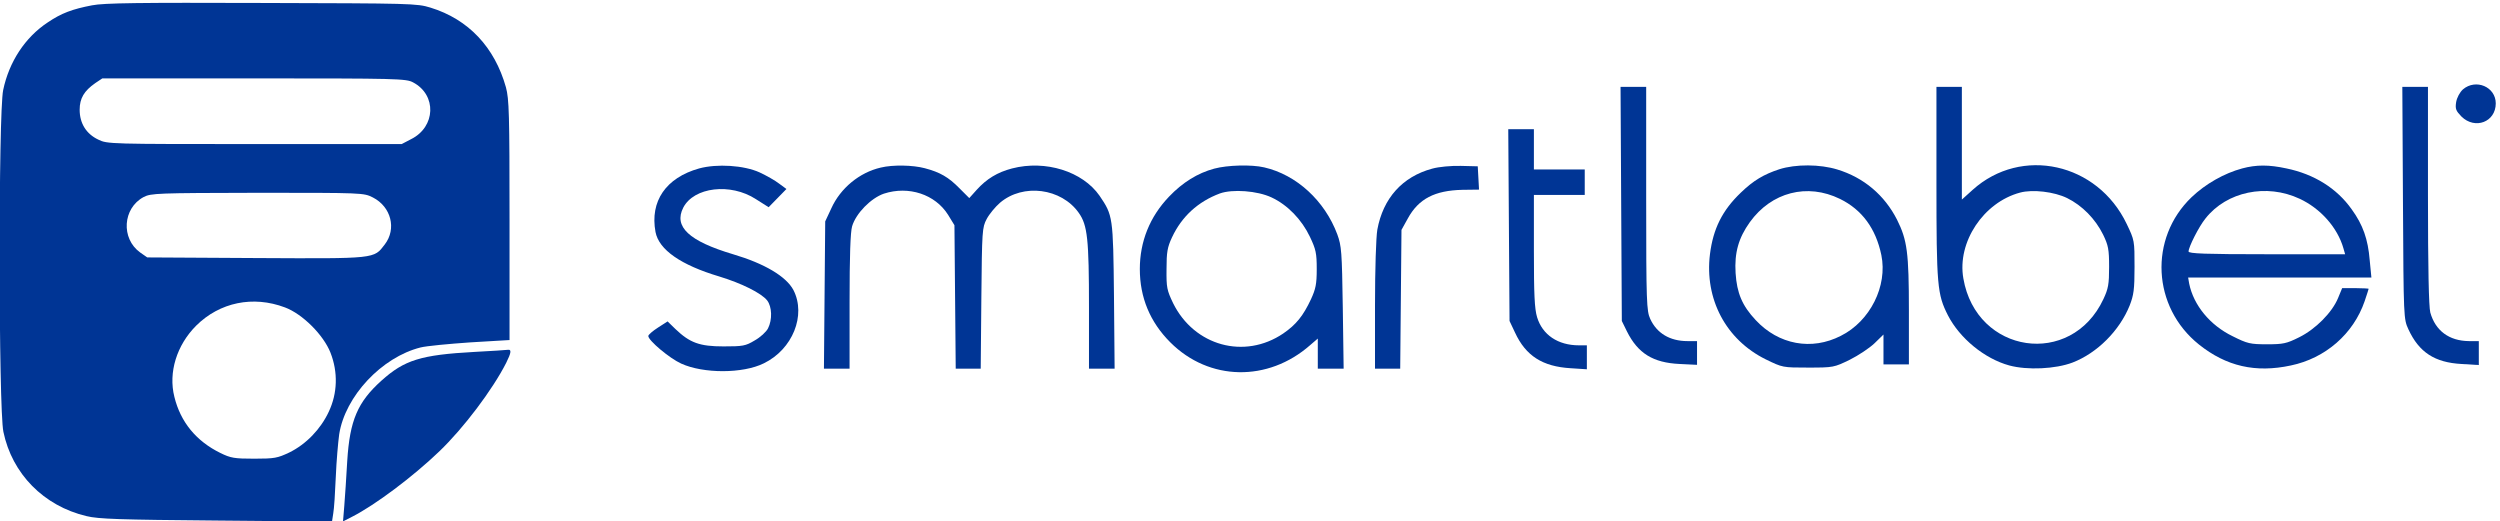 <?xml version="1.0" standalone="no"?>
<!DOCTYPE svg PUBLIC "-//W3C//DTD SVG 20010904//EN"
        "http://www.w3.org/TR/2001/REC-SVG-20010904/DTD/svg10.dtd">
<svg version="1.0" xmlns="http://www.w3.org/2000/svg"
     width="1180pt" height="246pt" viewBox="0 0 1180 246"
     preserveAspectRatio="xMidYMid meet">
    <g transform="translate(0,246) scale(0.1,-0.1)" fill="#003595" stroke="none">
        <path d="M435 2435 c-94 -18 -145 -37 -210 -81 -106 -70 -182 -185 -210 -319
-23 -108 -22 -1502 1 -1613 41 -198 190 -350 392 -398 56 -14 158 -17 613 -21
l546 -5 6 39 c4 21 9 99 12 173 3 74 11 164 16 200 28 180 201 364 384 410 28
7 133 17 235 24 l185 11 0 565 c0 506 -2 572 -17 628 -53 189 -177 321 -356
376 -65 20 -90 20 -797 22 -575 2 -745 0 -800 -11z m1515 -364 c112 -59 107
-210 -10 -268 l-44 -23 -695 0 c-682 0 -695 0 -737 21 -57 27 -88 77 -88 141
0 54 21 89 74 126 l33 22 716 0 c678 0 718 -1 751 -19z m-190 -543 c86 -44
113 -148 56 -222 -52 -68 -38 -67 -608 -64 l-513 3 -33 23 c-92 66 -83 209 16
262 35 18 63 19 537 20 500 0 501 0 545 -22z m-415 -519 c83 -31 182 -130 215
-214 36 -92 33 -191 -8 -278 -38 -82 -107 -154 -187 -193 -55 -26 -69 -29
-165 -29 -94 0 -111 3 -160 27 -114 56 -188 146 -217 265 -29 115 11 244 103
336 111 110 268 143 419 86z"/>
        <path d="M11625 2038 c-15 -14 -28 -38 -32 -60 -5 -32 -1 -41 25 -68 64 -63
162 -26 162 62 0 78 -94 118 -155 66z"/>
        <path d="M7652 1498 l3 -553 24 -49 c52 -104 123 -148 249 -154 l82 -4 0 56 0
56 -45 0 c-83 0 -145 37 -176 105 -17 37 -19 77 -19 568 l0 527 -60 0 -61 0 3
-552z"/>
        <path d="M9140 1598 c0 -488 4 -527 54 -626 56 -109 173 -205 290 -237 85 -23
218 -17 299 14 116 45 221 150 269 269 19 49 23 75 23 182 0 124 0 126 -37
203 -138 289 -497 368 -727 161 l-51 -46 0 266 0 266 -60 0 -60 0 0 -452z
m617 -73 c71 -35 133 -98 170 -173 24 -50 28 -68 28 -152 0 -82 -4 -103 -27
-152 -152 -325 -600 -259 -661 98 -30 171 95 359 268 405 59 16 161 4 222 -26z"/>
        <path d="M11342 1503 c3 -548 3 -548 26 -598 50 -108 124 -156 250 -163 l82
-5 0 57 0 56 -47 0 c-93 1 -158 49 -182 135 -7 27 -11 208 -11 553 l0 512 -60
0 -61 0 3 -547z"/>
        <path d="M7122 1398 l3 -453 26 -55 c51 -110 130 -160 262 -168 l77 -5 0 57 0
56 -37 0 c-100 0 -173 50 -198 133 -12 40 -15 108 -15 314 l0 263 120 0 120 0
0 60 0 60 -120 0 -120 0 0 95 0 95 -60 0 -61 0 3 -452z"/>
        <path d="M3300 1665 c-157 -44 -233 -155 -206 -300 16 -84 120 -156 301 -210
105 -32 198 -78 226 -113 23 -30 25 -91 4 -132 -8 -16 -36 -42 -63 -57 -43
-26 -56 -28 -147 -28 -113 0 -159 17 -227 82 l-37 36 -45 -29 c-25 -16 -46
-34 -46 -40 0 -21 100 -105 155 -130 105 -48 291 -48 390 1 136 66 201 227
140 346 -34 64 -136 125 -285 169 -208 62 -281 130 -235 220 50 97 223 118
343 40 l60 -38 42 43 42 43 -34 25 c-19 15 -60 38 -92 53 -74 34 -202 42 -286
19z"/>
        <path d="M4157 1669 c-100 -23 -190 -97 -233 -192 l-29 -62 -3 -347 -3 -348
61 0 60 0 0 316 c0 216 4 329 12 356 18 61 89 133 150 154 117 38 242 -3 303
-100 l30 -49 3 -339 3 -338 59 0 59 0 3 333 c3 321 4 333 25 373 12 23 41 58
63 77 109 93 290 69 372 -48 41 -58 48 -123 48 -447 l0 -288 61 0 60 0 -3 343
c-4 375 -5 380 -68 473 -80 115 -255 170 -413 129 -69 -18 -120 -49 -167 -101
l-35 -39 -46 46 c-52 53 -92 76 -164 95 -56 15 -151 17 -208 3z"/>
        <path d="M5731 1664 c-78 -21 -149 -65 -213 -132 -91 -95 -138 -212 -138 -342
0 -134 48 -250 144 -346 183 -183 461 -188 660 -13 l36 31 0 -71 0 -71 61 0
61 0 -4 288 c-4 265 -6 291 -26 346 -59 158 -192 281 -345 316 -60 14 -173 11
-236 -6z m271 -136 c75 -35 142 -104 181 -186 28 -59 32 -77 32 -152 0 -71 -5
-94 -27 -142 -37 -79 -70 -120 -131 -162 -183 -124 -420 -59 -520 143 -29 61
-32 73 -31 161 0 80 4 103 26 150 46 98 122 168 226 207 59 21 176 13 244 -19z"/>
        <path d="M6760 1664 c-141 -38 -232 -140 -259 -288 -6 -34 -11 -186 -11 -358
l0 -298 59 0 60 0 3 328 3 327 30 54 c51 93 127 132 258 135 l78 1 -3 55 -3
55 -80 2 c-46 1 -103 -4 -135 -13z"/>
        <path d="M8398 1661 c-73 -24 -122 -53 -181 -110 -88 -84 -131 -171 -146 -291
-26 -211 75 -403 263 -496 80 -39 80 -39 201 -39 119 0 122 1 196 37 40 20 93
55 117 78 l42 41 0 -71 0 -70 60 0 60 0 0 253 c0 275 -8 334 -56 430 -59 116
-157 199 -282 237 -81 25 -196 26 -274 1z m287 -140 c104 -51 169 -140 195
-265 30 -146 -53 -312 -191 -381 -138 -71 -294 -42 -402 74 -64 68 -89 128
-95 222 -6 96 14 166 67 240 102 142 271 186 426 110z"/>
        <path d="M10583 1665 c-85 -23 -173 -73 -239 -136 -202 -194 -186 -518 35
-695 129 -103 267 -135 434 -99 163 34 295 149 348 303 10 30 19 57 19 59 0 1
-28 3 -62 3 l-63 0 -19 -46 c-28 -69 -107 -148 -184 -186 -60 -30 -76 -33
-152 -33 -79 0 -92 3 -162 38 -107 52 -184 146 -205 248 l-5 29 432 0 433 0
-8 82 c-8 99 -32 167 -85 240 -70 99 -177 166 -308 193 -83 18 -142 18 -209 0z
m271 -143 c99 -46 179 -136 207 -234 l8 -28 -370 0 c-289 0 -369 3 -369 13 0
21 49 118 80 156 100 127 288 166 444 93z"/>
        <path d="M2240 799 c-254 -14 -331 -38 -440 -136 -112 -101 -149 -187 -161
-378 -4 -77 -11 -173 -14 -213 l-6 -73 43 22 c110 56 288 190 411 308 115 110
252 292 316 418 24 48 26 64 9 62 -7 -1 -78 -6 -158 -10z"/>
    </g>
</svg>
